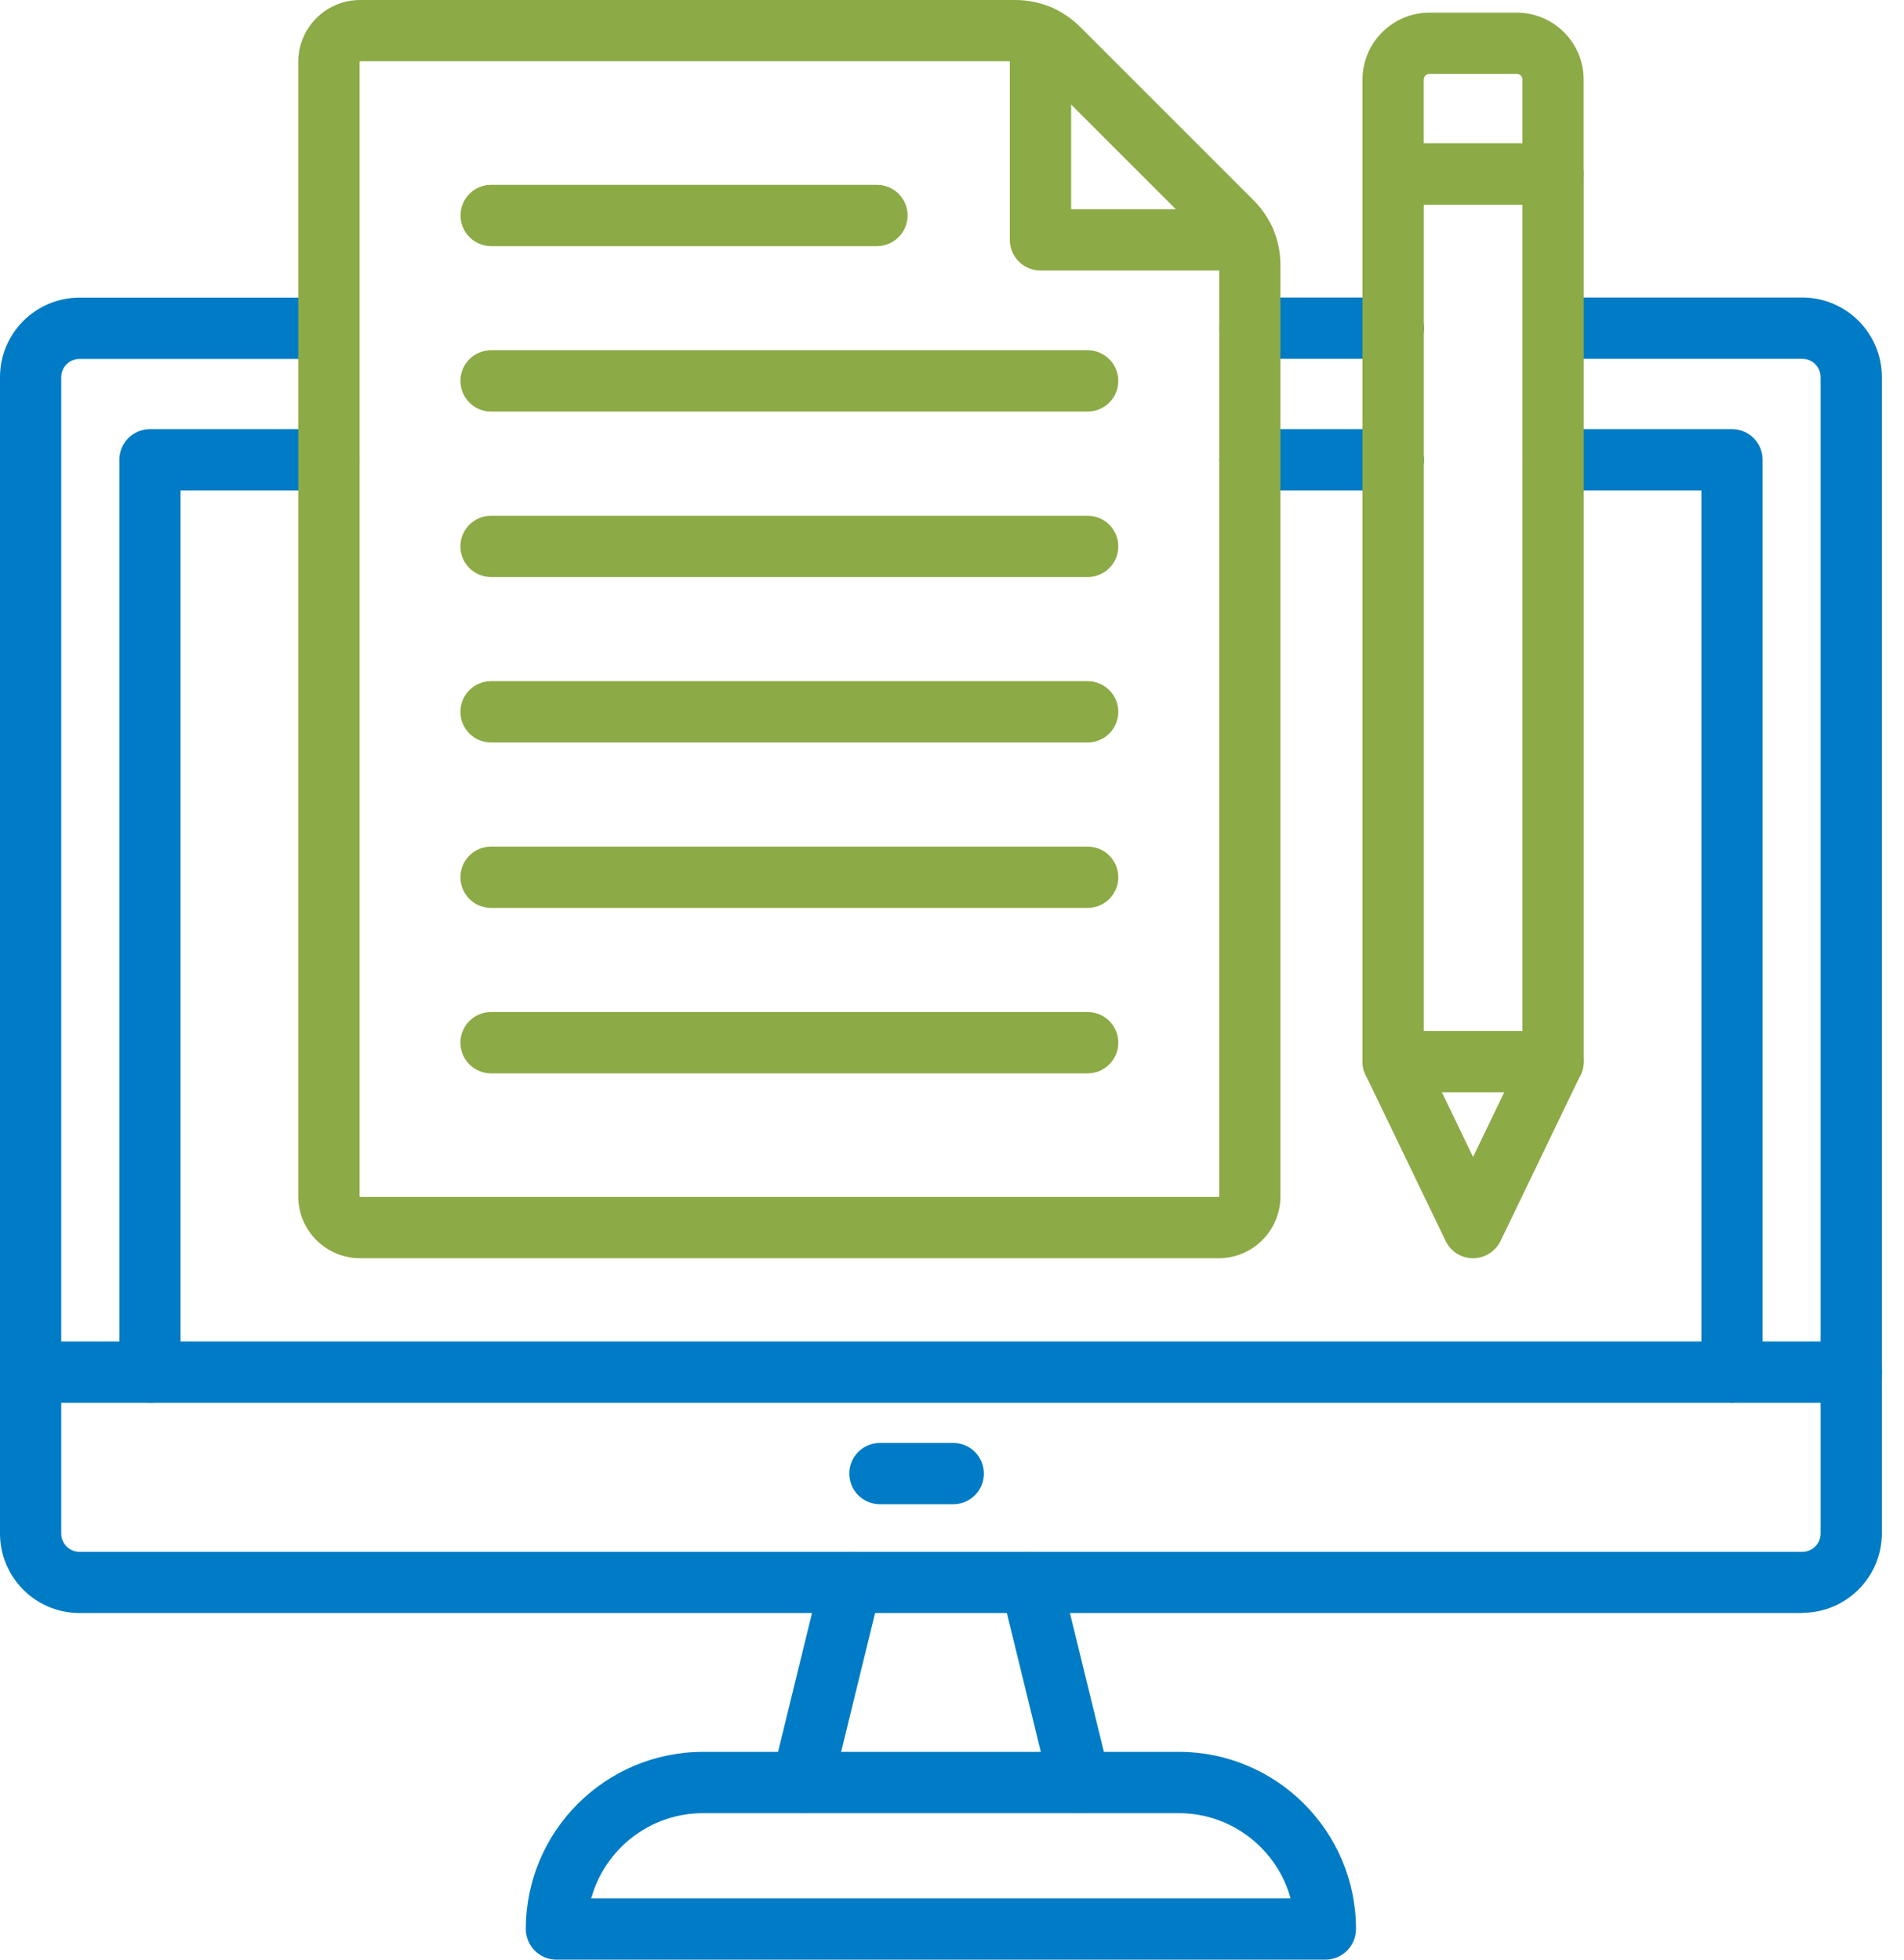 <svg width="68" height="70" viewBox="0 0 68 70" fill="none" xmlns="http://www.w3.org/2000/svg">
<path fill-rule="evenodd" clip-rule="evenodd" d="M28.647 64.767C28.56 64.767 28.472 64.756 28.385 64.737C27.799 64.592 27.438 64.003 27.583 63.413L29.332 56.265C29.476 55.679 30.066 55.318 30.655 55.462C31.241 55.607 31.602 56.196 31.457 56.786L29.708 63.934C29.587 64.433 29.138 64.767 28.647 64.767Z" fill="#007BC5"/>
<path fill-rule="evenodd" clip-rule="evenodd" d="M38.565 64.767C38.074 64.767 37.625 64.433 37.504 63.934L35.755 56.786C35.61 56.2 35.971 55.607 36.557 55.462C37.142 55.318 37.736 55.679 37.88 56.265L39.629 63.413C39.774 63.999 39.413 64.592 38.827 64.737C38.739 64.76 38.652 64.767 38.565 64.767Z" fill="#007BC5"/>
<path fill-rule="evenodd" clip-rule="evenodd" d="M47.337 70.001H19.875C19.271 70.001 18.78 69.51 18.78 68.906C18.78 65.415 21.621 62.578 25.108 62.578H42.101C45.592 62.578 48.428 65.419 48.428 68.906C48.428 69.51 47.938 70.001 47.333 70.001H47.337ZM21.115 67.814H46.093C45.614 66.061 44.002 64.768 42.101 64.768H25.108C23.203 64.768 21.594 66.061 21.115 67.814Z" fill="#007BC5"/>
<path fill-rule="evenodd" clip-rule="evenodd" d="M49.759 12.818H44.637C44.032 12.818 43.542 12.328 43.542 11.723C43.542 11.118 44.032 10.628 44.637 10.628H49.759C50.364 10.628 50.854 11.118 50.854 11.723C50.854 12.328 50.364 12.818 49.759 12.818Z" fill="#007BC5"/>
<path fill-rule="evenodd" clip-rule="evenodd" d="M64.372 57.619H2.84C1.274 57.619 0 56.345 0 54.779V13.472C0 11.906 1.274 10.632 2.84 10.632H11.742C12.347 10.632 12.837 11.122 12.837 11.727C12.837 12.331 12.347 12.822 11.742 12.822H2.84C2.479 12.822 2.186 13.115 2.186 13.476V54.779C2.186 55.14 2.479 55.433 2.84 55.433H64.368C64.73 55.433 65.022 55.14 65.022 54.779V13.472C65.022 13.111 64.73 12.818 64.368 12.818H55.467C54.862 12.818 54.372 12.328 54.372 11.723C54.372 11.118 54.862 10.628 55.467 10.628H64.368C65.935 10.628 67.209 11.902 67.209 13.468V54.771C67.209 56.338 65.935 57.611 64.368 57.611L64.372 57.619Z" fill="#007BC5"/>
<path fill-rule="evenodd" clip-rule="evenodd" d="M66.118 50.109H1.095C0.491 50.109 0 49.619 0 49.014C0 48.41 0.491 47.919 1.095 47.919H66.121C66.726 47.919 67.217 48.41 67.217 49.014C67.217 49.619 66.726 50.109 66.121 50.109H66.118Z" fill="#007BC5"/>
<path fill-rule="evenodd" clip-rule="evenodd" d="M34.043 53.733H31.427C30.823 53.733 30.332 53.243 30.332 52.638C30.332 52.033 30.823 51.543 31.427 51.543H34.043C34.648 51.543 35.138 52.033 35.138 52.638C35.138 53.243 34.648 53.733 34.043 53.733Z" fill="#007BC5"/>
<path fill-rule="evenodd" clip-rule="evenodd" d="M49.759 17.518H44.637C44.032 17.518 43.542 17.028 43.542 16.423C43.542 15.819 44.032 15.328 44.637 15.328H49.759C50.364 15.328 50.854 15.819 50.854 16.423C50.854 17.028 50.364 17.518 49.759 17.518Z" fill="#007BC5"/>
<path fill-rule="evenodd" clip-rule="evenodd" d="M61.859 50.109C61.255 50.109 60.764 49.619 60.764 49.014V17.518H55.467C54.863 17.518 54.372 17.028 54.372 16.423C54.372 15.819 54.863 15.328 55.467 15.328H61.855C62.46 15.328 62.95 15.819 62.95 16.423V49.014C62.95 49.619 62.46 50.109 61.855 50.109H61.859Z" fill="#007BC5"/>
<path fill-rule="evenodd" clip-rule="evenodd" d="M5.358 50.109C4.753 50.109 4.263 49.619 4.263 49.014V16.423C4.263 15.819 4.753 15.328 5.358 15.328H11.746C12.351 15.328 12.841 15.819 12.841 16.423C12.841 17.028 12.351 17.518 11.746 17.518H6.449V49.018C6.449 49.623 5.959 50.113 5.354 50.113L5.358 50.109Z" fill="#007BC5"/>
<path fill-rule="evenodd" clip-rule="evenodd" d="M55.468 39.017H49.756C49.152 39.017 48.661 38.527 48.661 37.922V6.217C48.661 5.613 49.152 5.122 49.756 5.122H55.468C56.072 5.122 56.563 5.613 56.563 6.217V37.922C56.563 38.527 56.072 39.017 55.468 39.017ZM50.851 36.831H54.373V7.312H50.851V36.831Z" fill="#8CAA45"/>
<path fill-rule="evenodd" clip-rule="evenodd" d="M55.468 7.312H49.756C49.152 7.312 48.661 6.821 48.661 6.217V2.844C48.661 1.524 49.733 0.452 51.053 0.452H54.167C55.487 0.452 56.559 1.524 56.559 2.844V6.217C56.559 6.821 56.068 7.312 55.464 7.312H55.468ZM50.851 5.125H54.373V2.844C54.373 2.73 54.281 2.639 54.167 2.639H51.053C50.939 2.639 50.848 2.73 50.848 2.844V5.125H50.851Z" fill="#8CAA45"/>
<path fill-rule="evenodd" clip-rule="evenodd" d="M52.612 44.945C52.19 44.945 51.81 44.706 51.628 44.325L48.772 38.397C48.51 37.853 48.738 37.199 49.282 36.937C49.825 36.675 50.479 36.903 50.742 37.447L52.609 41.329L54.48 37.447C54.742 36.903 55.396 36.675 55.94 36.937C56.483 37.199 56.712 37.853 56.449 38.397L53.593 44.325C53.411 44.702 53.027 44.945 52.609 44.945H52.612Z" fill="#8CAA45"/>
<path fill-rule="evenodd" clip-rule="evenodd" d="M43.521 44.945H12.862C11.645 44.945 10.652 43.957 10.652 42.736V2.209C10.652 0.992 11.641 0 12.862 0H36.258C37.133 0 37.954 0.342 38.574 0.958L44.772 7.156C45.392 7.776 45.73 8.597 45.73 9.472V42.736C45.73 43.953 44.742 44.945 43.525 44.945H43.521ZM12.862 2.186C12.862 2.186 12.843 2.194 12.843 2.205V42.736C12.843 42.736 12.85 42.755 12.862 42.755H43.525C43.525 42.755 43.544 42.748 43.544 42.736V9.472C43.544 9.183 43.43 8.909 43.224 8.704L37.026 2.506C36.821 2.301 36.547 2.186 36.258 2.186H12.862Z" fill="#8CAA45"/>
<path fill-rule="evenodd" clip-rule="evenodd" d="M44.441 9.662H37.16C36.555 9.662 36.065 9.171 36.065 8.566V1.288C36.065 0.684 36.555 0.193 37.16 0.193C37.764 0.193 38.255 0.684 38.255 1.288V7.475H44.441C45.046 7.475 45.536 7.966 45.536 8.57C45.536 9.175 45.046 9.665 44.441 9.665V9.662Z" fill="#8CAA45"/>
<path fill-rule="evenodd" clip-rule="evenodd" d="M38.844 26.522H17.538C16.934 26.522 16.443 26.032 16.443 25.427C16.443 24.823 16.934 24.332 17.538 24.332H38.844C39.448 24.332 39.939 24.823 39.939 25.427C39.939 26.032 39.448 26.522 38.844 26.522Z" fill="#8CAA45"/>
<path fill-rule="evenodd" clip-rule="evenodd" d="M38.844 32.431H17.538C16.934 32.431 16.443 31.941 16.443 31.336C16.443 30.732 16.934 30.241 17.538 30.241H38.844C39.448 30.241 39.939 30.732 39.939 31.336C39.939 31.941 39.448 32.431 38.844 32.431Z" fill="#8CAA45"/>
<path fill-rule="evenodd" clip-rule="evenodd" d="M38.844 14.701H17.538C16.934 14.701 16.443 14.21 16.443 13.606C16.443 13.001 16.934 12.511 17.538 12.511H38.844C39.448 12.511 39.939 13.001 39.939 13.606C39.939 14.21 39.448 14.701 38.844 14.701Z" fill="#8CAA45"/>
<path fill-rule="evenodd" clip-rule="evenodd" d="M31.319 8.792H17.542C16.938 8.792 16.447 8.301 16.447 7.697C16.447 7.092 16.938 6.602 17.542 6.602H31.319C31.923 6.602 32.414 7.092 32.414 7.697C32.414 8.301 31.923 8.792 31.319 8.792Z" fill="#8CAA45"/>
<path fill-rule="evenodd" clip-rule="evenodd" d="M38.844 20.613H17.538C16.934 20.613 16.443 20.123 16.443 19.518C16.443 18.913 16.934 18.423 17.538 18.423H38.844C39.448 18.423 39.939 18.913 39.939 19.518C39.939 20.123 39.448 20.613 38.844 20.613Z" fill="#8CAA45"/>
<path fill-rule="evenodd" clip-rule="evenodd" d="M38.844 38.341H17.538C16.934 38.341 16.443 37.85 16.443 37.245C16.443 36.641 16.934 36.15 17.538 36.15H38.844C39.448 36.15 39.939 36.641 39.939 37.245C39.939 37.85 39.448 38.341 38.844 38.341Z" fill="#8CAA45"/>
</svg>
